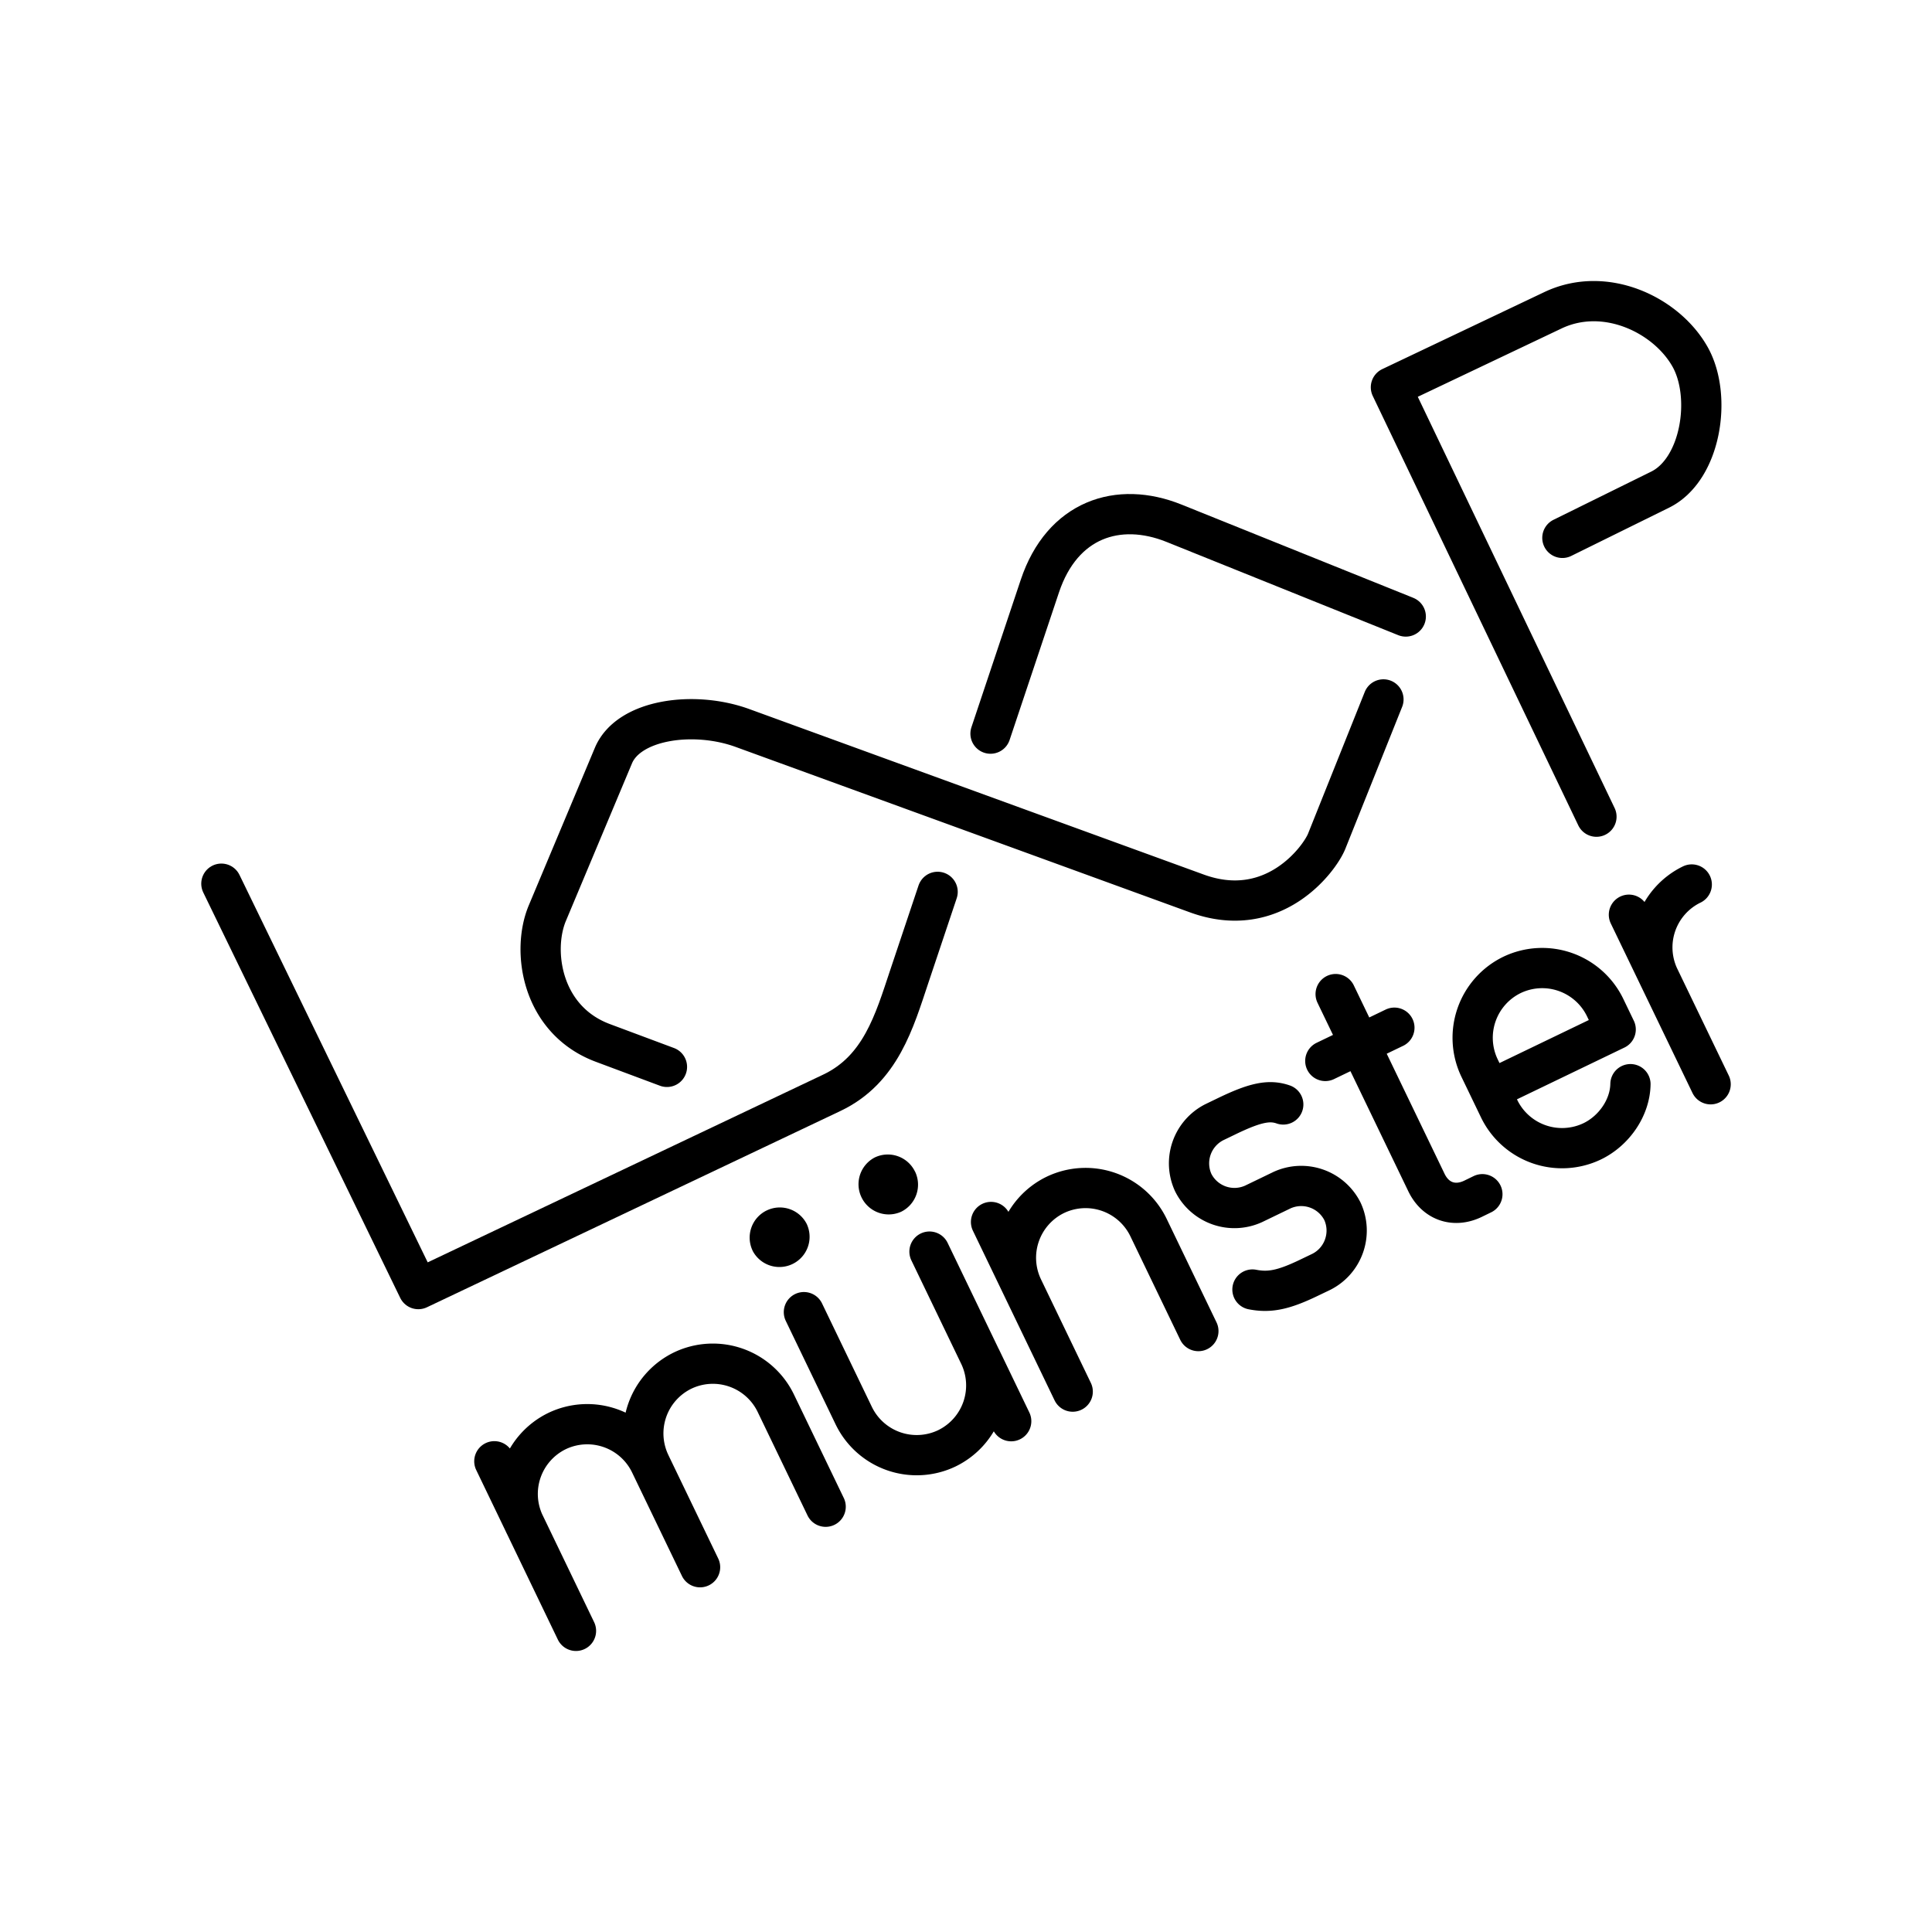 <?xml version="1.0" encoding="utf-8"?>
<!-- Generator: www.svgicons.com -->
<svg xmlns="http://www.w3.org/2000/svg" width="800" height="800" viewBox="0 0 48 48">
<path fill="none" stroke="currentColor" stroke-linecap="round" stroke-linejoin="round" d="m26.651 34.574l-2.029-4.214m5.151 2.71l-1.24-2.575a1.737 1.737 0 0 0-2.313-.809h0a1.737 1.737 0 0 0-.809 2.312"/><path fill="currentColor" d="M19.05 30.073a.75.75 0 0 1 1 .35v.002a.75.75 0 0 1-1.351.65v-.002a.75.75 0 0 1 .35-1m3.685-.966a.75.75 0 0 1-.35 1.001h-.001a.75.75 0 0 1-.65-1.351a.75.75 0 0 1 1 .351"/><path fill="none" stroke="currentColor" stroke-linecap="round" stroke-linejoin="round" d="M40.508 26.936c-.01.582-.404 1.156-.95 1.42h0a1.737 1.737 0 0 1-2.312-.81l-.488-1.013a1.737 1.737 0 0 1 .808-2.312h0a1.737 1.737 0 0 1 2.312.809l.263.546l-3.12 1.503m-4.094-.72l1.716-.826m-1.459-.835l2.255 4.681c.225.468.688.63 1.156.405l.234-.114m-5.712 2.368c.425.083.775.01 1.398-.29l.313-.15c.55-.278.782-.942.525-1.502h0a1.147 1.147 0 0 0-1.502-.527l-.702.339a1.145 1.145 0 0 1-1.503-.526h0a1.146 1.146 0 0 1 .525-1.502l.313-.151c.702-.339 1.052-.41 1.398-.289m8.588-4.714l2.03 4.212m-1.278-2.651a1.737 1.737 0 0 1 .809-2.312h0M16.153 36.362a1.736 1.736 0 0 1 .81-2.312h0a1.736 1.736 0 0 1 2.31.809l1.24 2.575m-8.231-1.129l2.028 4.213m-1.278-2.653a1.737 1.737 0 0 1 .81-2.312h0a1.737 1.737 0 0 1 2.311.81l1.24 2.574m6.979-5.188l.751 1.56m-5.15-2.709l1.24 2.575a1.737 1.737 0 0 0 2.312.808h0a1.737 1.737 0 0 0 .808-2.312l-1.24-2.575m-6.523-4.59l-1.593-.595c-1.526-.57-1.773-2.286-1.378-3.226l1.641-3.912c.38-.906 2.005-1.124 3.207-.686l11.287 4.11c1.908.697 3.052-.86 3.227-1.296l1.41-3.524m5.292 2.913L34.557 9.622l4.027-1.914c1.3-.617 2.822.115 3.408 1.162c.549.983.272 2.794-.748 3.296l-2.427 1.197"/><path fill="none" stroke="currentColor" stroke-linecap="round" stroke-linejoin="round" d="m5.5 21.955l4.893 10.072l10.276-4.878c1.213-.576 1.555-1.791 1.917-2.874l.709-2.117m1.314-3.931l1.226-3.665c.556-1.664 1.95-2.118 3.331-1.563l5.76 2.318"/>
</svg>